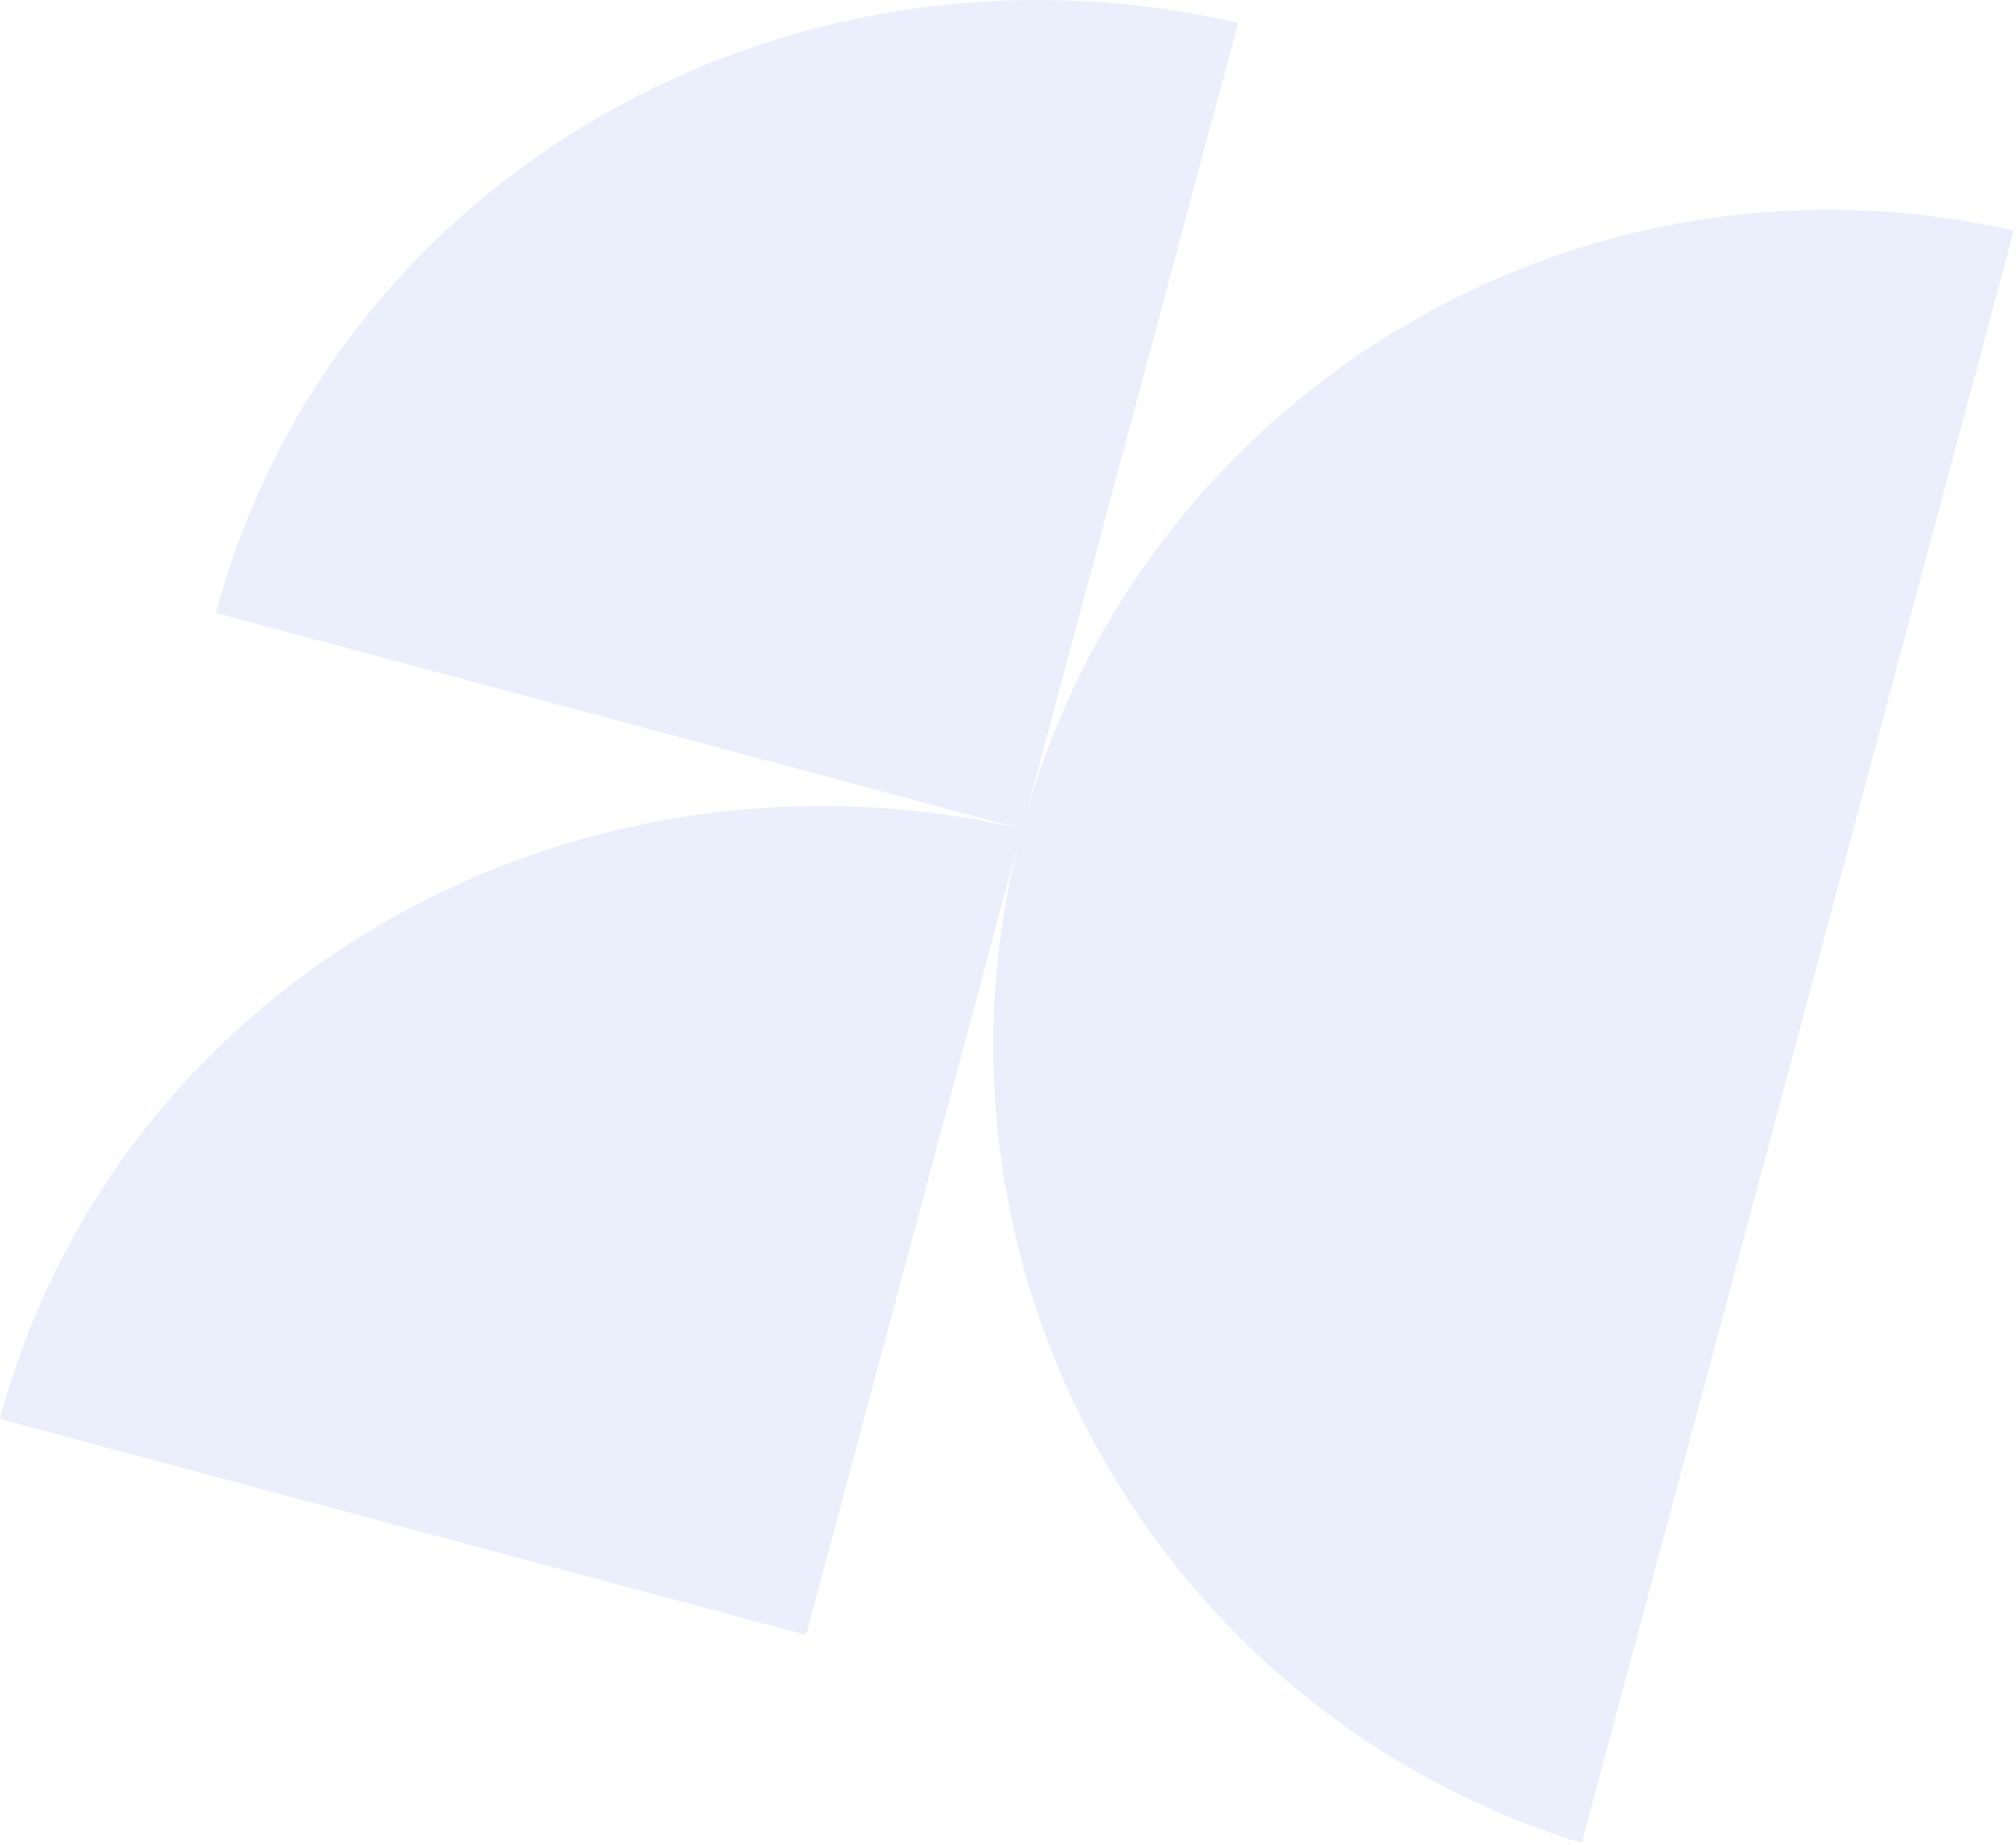 <?xml version="1.0" encoding="UTF-8"?> <svg xmlns="http://www.w3.org/2000/svg" width="554" height="507" viewBox="0 0 554 507" fill="none"><path d="M59.355 168.43C91.268 49.332 214.918 -21.672 338.757 5.948L340.215 6.278L280.861 227.789L59.354 168.436C59.354 168.434 59.355 168.432 59.355 168.43ZM434.653 506.467C317.372 470.233 248.812 347.396 280.854 227.815L221.507 449.3L2.12521e-05 389.947C0 389.946 0.001 389.943 0.002 389.942C31.914 270.843 155.564 199.84 279.404 227.459L280.861 227.789L281.233 226.416C313.839 107.673 434.155 36.242 553.373 63.396L434.653 506.467Z" fill="#0C2AD0" fill-opacity="0.08"></path></svg> 